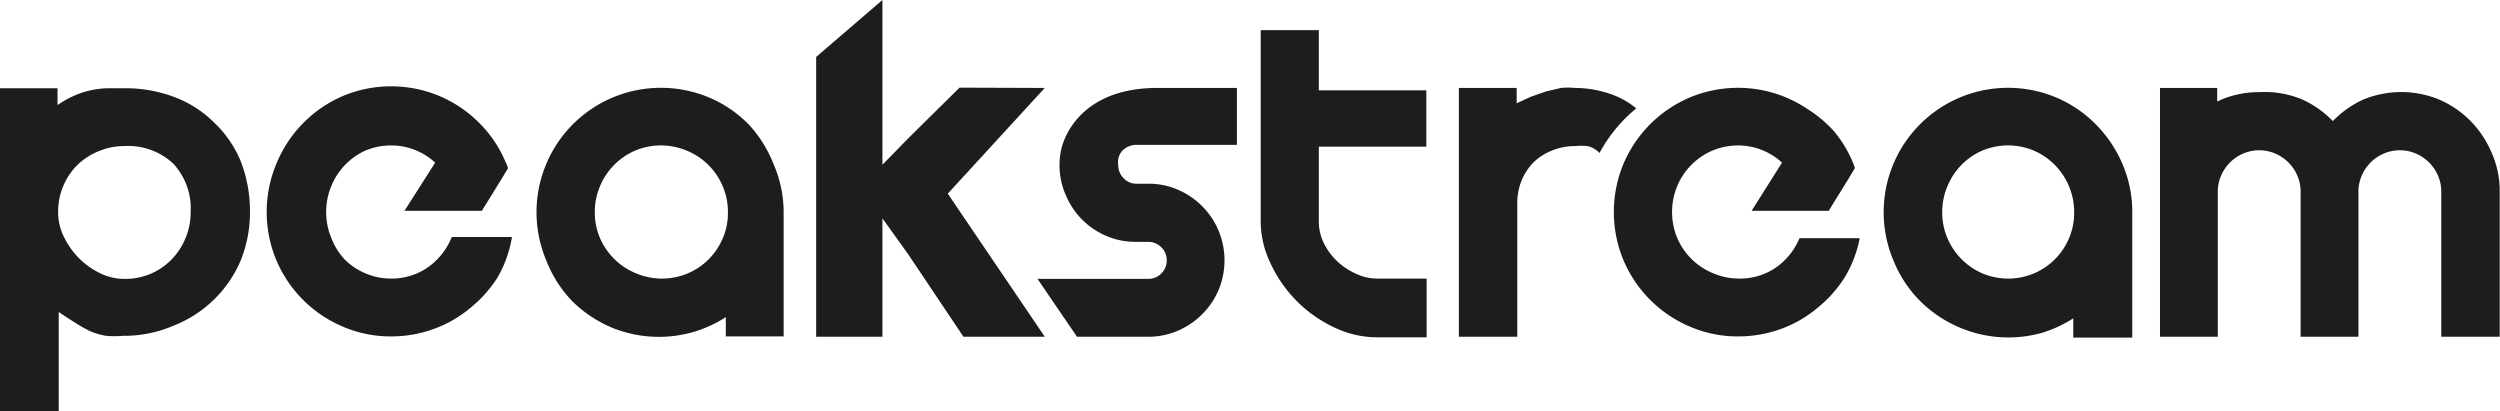 <svg id="f0f59e61-7f46-434f-b4ed-8e7de8b88235" data-name="Ebene 1" xmlns="http://www.w3.org/2000/svg" viewBox="0 0 83.01 13.65"><defs><style>.\39 da5e2df-78b7-44e5-803b-701b4facc2ec{fill:#1d1d1b;}</style></defs><title>peakstream</title><path class="9da5e2df-78b7-44e5-803b-701b4facc2ec" d="M14.23,8.86A2.1,2.1,0,0,1,13,9.25a2.19,2.19,0,0,1-1.56-.64A2.2,2.2,0,0,1,11,7.9a2.26,2.26,0,0,1,0-1.72A2.21,2.21,0,0,1,12.13,5,2.18,2.18,0,0,1,13,4.83a2.11,2.11,0,0,1,.78.15,2.15,2.15,0,0,1,.67.42L13.43,7H16l.68-1.1.19-.32a2.33,2.33,0,0,0-.1-.24,4,4,0,0,0-.62-1,4.22,4.22,0,0,0-.87-.78,4.1,4.1,0,0,0-1.07-.51,4.15,4.15,0,0,0-2.83.14A4.15,4.15,0,0,0,9.18,5.43a4.15,4.15,0,0,0,0,3.22,4.15,4.15,0,0,0,2.19,2.19,4,4,0,0,0,1.61.33,4.1,4.1,0,0,0,1.43-.25,4,4,0,0,0,1.2-.69,4.22,4.22,0,0,0,.9-1A4,4,0,0,0,17,7.87H15A2.24,2.24,0,0,1,14.23,8.86Z"/><path class="9da5e2df-78b7-44e5-803b-701b4facc2ec" d="M24.86,4.13a4.1,4.1,0,0,0-1.31-.89,4.13,4.13,0,0,0-3.21,0,4.12,4.12,0,0,0-2.2,2.2,4.12,4.12,0,0,0,0,3.21A4.07,4.07,0,0,0,19,10a4.18,4.18,0,0,0,1.32.88A4.13,4.13,0,0,0,23.1,11a4.16,4.16,0,0,0,1-.47v.64h1.92V7.06h0a4,4,0,0,0-.33-1.6A4.22,4.22,0,0,0,24.86,4.13ZM24,7.91a2.24,2.24,0,0,1-.47.7,2.19,2.19,0,0,1-.7.47,2.21,2.21,0,0,1-1.7,0A2.21,2.21,0,0,1,19.92,7.9a2.14,2.14,0,0,1-.17-.85,2.17,2.17,0,0,1,.17-.86A2.21,2.21,0,0,1,21.09,5,2.22,2.22,0,0,1,22.8,5,2.2,2.2,0,0,1,24,6.19a2.18,2.18,0,0,1,.17.86A2.13,2.13,0,0,1,24,7.91Z"/><path class="9da5e2df-78b7-44e5-803b-701b4facc2ec" d="M59,8.86a2.1,2.1,0,0,1-1.24.39,2.17,2.17,0,0,1-.86-.17A2.2,2.2,0,0,1,55.69,7.9a2.25,2.25,0,0,1,0-1.72A2.2,2.2,0,0,1,56.86,5a2.17,2.17,0,0,1,.86-.17,2.11,2.11,0,0,1,.78.15,2.13,2.13,0,0,1,.67.42L58.16,7h2.56l.68-1.1.19-.32a2.47,2.47,0,0,0-.09-.24,4,4,0,0,0-.62-1A4.22,4.22,0,0,0,60,3.61a4.1,4.1,0,0,0-1.07-.51,4.15,4.15,0,0,0-2.83.14,4.16,4.16,0,0,0-2.19,2.19,4.16,4.16,0,0,0,0,3.22,4.15,4.15,0,0,0,2.19,2.19,4,4,0,0,0,1.61.33,4.11,4.11,0,0,0,1.43-.25,4,4,0,0,0,1.2-.69,4.23,4.23,0,0,0,.9-1,4,4,0,0,0,.51-1.32h-2A2.23,2.23,0,0,1,59,8.86Z"/><path class="9da5e2df-78b7-44e5-803b-701b4facc2ec" d="M69.59,4.13a4.09,4.09,0,0,0-1.31-.89,4.13,4.13,0,0,0-3.21,0,4.13,4.13,0,0,0-2.2,2.2,4.13,4.13,0,0,0,0,3.21A4.08,4.08,0,0,0,63.76,10a4.18,4.18,0,0,0,1.32.88,4.13,4.13,0,0,0,2.76.16,4.17,4.17,0,0,0,1-.47v.64H70.8V7.06h0a4,4,0,0,0-.32-1.6A4.22,4.22,0,0,0,69.59,4.13ZM68.7,7.91a2.22,2.22,0,0,1-.47.7,2.18,2.18,0,0,1-.7.47,2.21,2.21,0,0,1-1.7,0A2.21,2.21,0,0,1,64.66,7.9a2.14,2.14,0,0,1-.17-.85,2.17,2.17,0,0,1,.17-.86A2.2,2.2,0,0,1,65.82,5a2.22,2.22,0,0,1,1.71,0A2.21,2.21,0,0,1,68.7,6.19a2.17,2.17,0,0,1,.17.86A2.12,2.12,0,0,1,68.7,7.91Z"/><path class="9da5e2df-78b7-44e5-803b-701b4facc2ec" d="M7.11,4.07a3.71,3.71,0,0,0-1.3-.84,4.6,4.6,0,0,0-1.68-.3H3.56A3.22,3.22,0,0,0,3,3a2.79,2.79,0,0,0-.52.17,3.2,3.2,0,0,0-.57.32V2.93H0V13.65H1.95V10.36q.31.21.57.37A4.49,4.49,0,0,0,3,11a2.36,2.36,0,0,0,.52.15,3.22,3.22,0,0,0,.57,0,4.11,4.11,0,0,0,1.68-.34A4,4,0,0,0,8,8.63a4.26,4.26,0,0,0,.3-1.58A4.62,4.62,0,0,0,8,5.37,3.72,3.72,0,0,0,7.11,4.07ZM6.18,7.86a2.28,2.28,0,0,1-.44.71,2.14,2.14,0,0,1-.69.5,2.18,2.18,0,0,1-.93.19,1.82,1.82,0,0,1-.8-.19,2.53,2.53,0,0,1-.7-.5,2.61,2.61,0,0,1-.5-.71,1.85,1.85,0,0,1-.19-.81,2.19,2.19,0,0,1,.19-.92,2.15,2.15,0,0,1,.5-.7A2.22,2.22,0,0,1,3.33,5a2.17,2.17,0,0,1,.8-.15,2.19,2.19,0,0,1,1.62.58,2.19,2.19,0,0,1,.58,1.62A2.22,2.22,0,0,1,6.18,7.86Z"/><path class="9da5e2df-78b7-44e5-803b-701b4facc2ec" d="M83,6.23A3.17,3.17,0,0,0,82.7,5,3.3,3.3,0,0,0,81,3.31a3.31,3.31,0,0,0-2.54,0,3.37,3.37,0,0,0-1,.71,3.35,3.35,0,0,0-1-.71A3.24,3.24,0,0,0,75,3.06a3.19,3.19,0,0,0-1.38.31V2.92H71.72v8.26h1.92V6.37a1.32,1.32,0,0,1,.11-.54,1.39,1.39,0,0,1,.73-.73,1.35,1.35,0,0,1,1.07,0,1.39,1.39,0,0,1,.73.73,1.31,1.31,0,0,1,.11.54v4.81h1.92V6.37a1.31,1.31,0,0,1,.11-.54,1.39,1.39,0,0,1,.73-.73,1.35,1.35,0,0,1,1.07,0,1.39,1.39,0,0,1,.73.73,1.3,1.3,0,0,1,.11.54v4.81H83v-5Z"/><path class="9da5e2df-78b7-44e5-803b-701b4facc2ec" d="M43.79,1H41.86V7.34a3.23,3.23,0,0,0,.33,1.41A4.43,4.43,0,0,0,43.06,10a4.36,4.36,0,0,0,1.24.87,3.27,3.27,0,0,0,1.42.33h1.65V9.25H45.71a1.66,1.66,0,0,1-.64-.14,2.29,2.29,0,0,1-.62-.39,2.13,2.13,0,0,1-.47-.6,1.63,1.63,0,0,1-.19-.78V4.87h3.57V3H43.79Z"/><path class="9da5e2df-78b7-44e5-803b-701b4facc2ec" d="M54.33,3.6a2.66,2.66,0,0,0-.83-.47,3.63,3.63,0,0,0-1.21-.21,2.44,2.44,0,0,0-.46,0l-.51.12-.51.18-.45.21V2.92H48.44v1.9h0v6.36h1.94V6.78A2,2,0,0,1,50.52,6a1.91,1.91,0,0,1,.4-.61A1.8,1.8,0,0,1,51.53,5a2,2,0,0,1,.77-.15,2.34,2.34,0,0,1,.41,0,.79.79,0,0,1,.4.23A4.94,4.94,0,0,1,54.33,3.6Z"/><polygon class="9da5e2df-78b7-44e5-803b-701b4facc2ec" points="34.69 2.92 31.86 2.91 30.2 4.55 29.3 5.47 29.3 1.01 29.3 0 27.1 1.89 27.1 3.13 27.1 11.18 29.3 11.18 29.3 7.25 30.14 8.42 31.99 11.18 34.69 11.18 31.47 6.43 34.69 2.92"/><path class="9da5e2df-78b7-44e5-803b-701b4facc2ec" d="M35.25,4.91a2.36,2.36,0,0,0-.07.55,2.45,2.45,0,0,0,.2,1,2.61,2.61,0,0,0,.52.8,2.56,2.56,0,0,0,.78.55,2.43,2.43,0,0,0,1,.22h.44a.61.61,0,0,1,.44.18.58.58,0,0,1,.18.44.59.59,0,0,1-.17.42.6.6,0,0,1-.42.19l-3.7,0,1.31,1.92,2.35,0h.12a2.49,2.49,0,0,0,.95-.23,2.57,2.57,0,0,0,.77-.55,2.54,2.54,0,0,0,.52-.79,2.56,2.56,0,0,0,0-1.93,2.53,2.53,0,0,0-.52-.8,2.57,2.57,0,0,0-.77-.55,2.5,2.5,0,0,0-.95-.23h-.48a.58.58,0,0,1-.44-.18.61.61,0,0,1-.18-.44A.57.57,0,0,1,37.27,5a.66.66,0,0,1,.42-.19h3.38V2.92H38.43C36,2.92,35.37,4.43,35.25,4.91Z"/></svg>